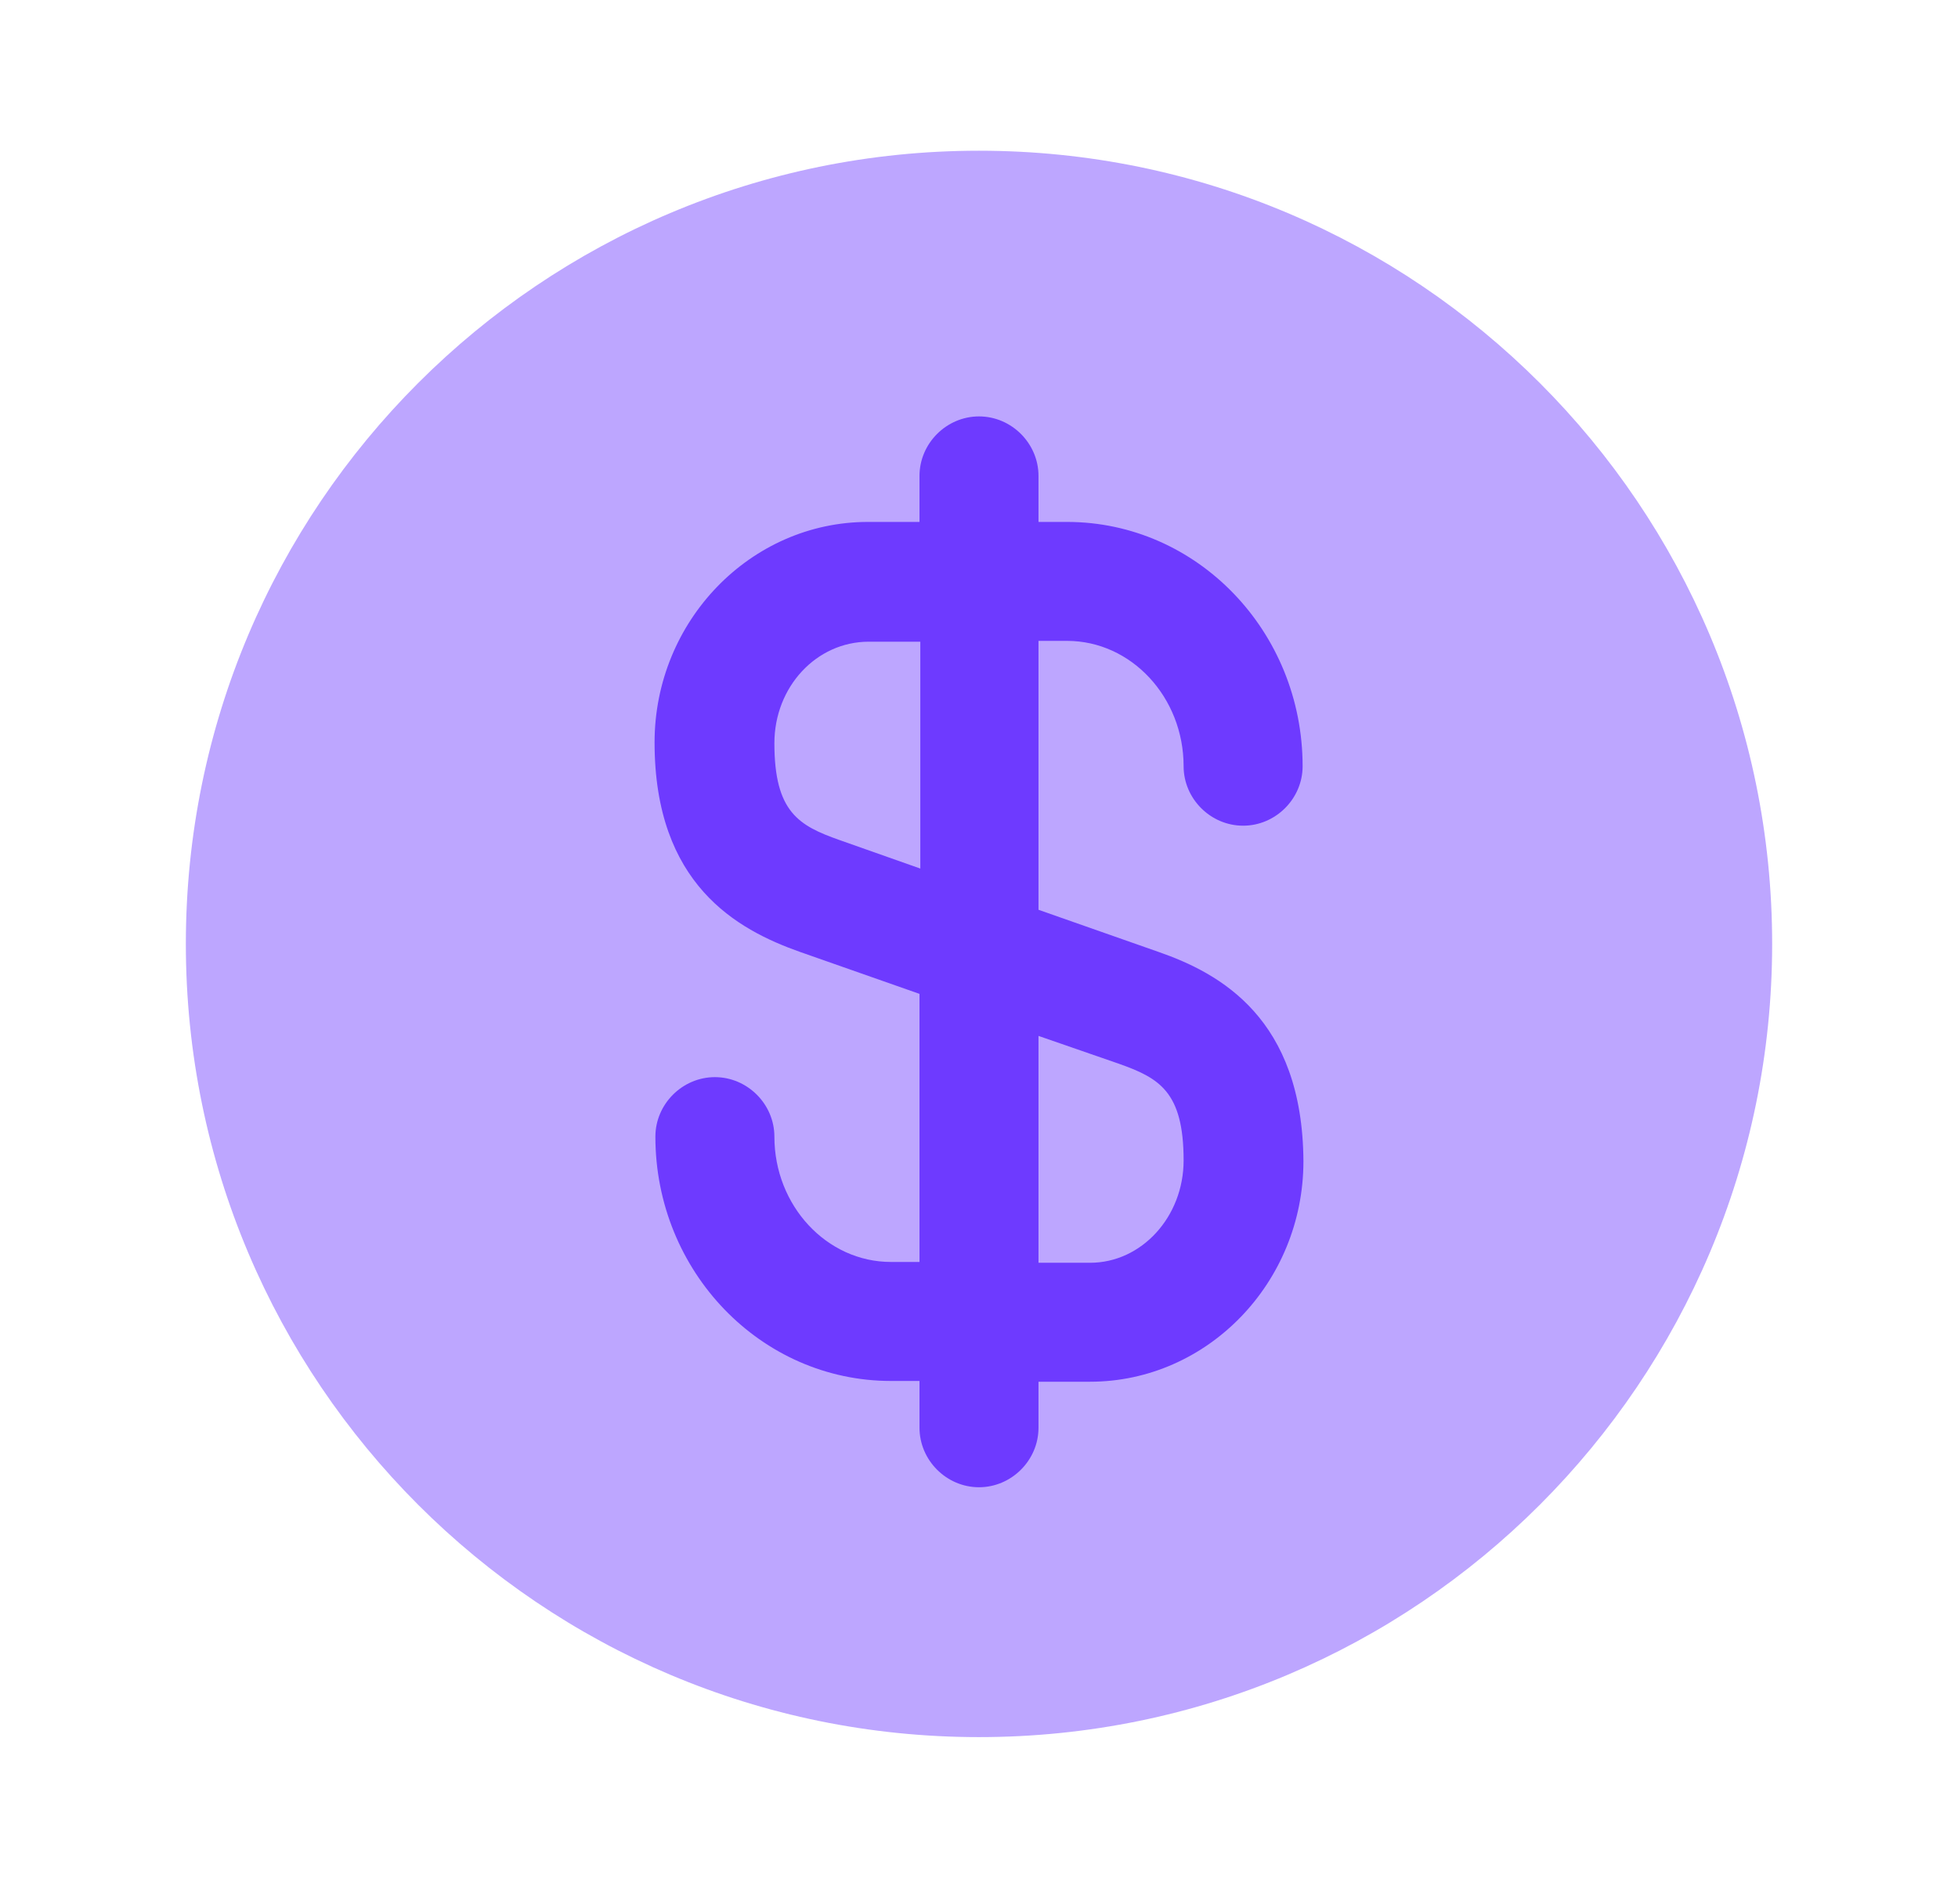<svg width="36" height="35" viewBox="0 0 36 35" fill="none" xmlns="http://www.w3.org/2000/svg">
<g id="vuesax/bulk/dollar-circle">
<g id="dollar-circle">
<path id="Vector" opacity="0.45" d="M18 31.938C26.054 31.938 32.583 25.408 32.583 17.354C32.583 9.3 26.054 2.771 18 2.771C9.946 2.771 3.417 9.3 3.417 17.354C3.417 25.408 9.946 31.938 18 31.938Z" fill="#6E3AFF"/>
<path id="Vector_2" d="M21.296 17.5L19.094 16.727V11.783H19.619C20.8 11.783 21.762 12.819 21.762 14.088C21.762 14.685 22.258 15.181 22.856 15.181C23.454 15.181 23.95 14.685 23.95 14.088C23.95 11.608 22.01 9.596 19.619 9.596H19.094V8.75C19.094 8.152 18.598 7.656 18 7.656C17.402 7.656 16.906 8.152 16.906 8.75V9.596H15.958C13.8 9.596 12.035 11.419 12.035 13.65C12.035 16.26 13.552 17.092 14.704 17.5L16.906 18.273V23.202H16.381C15.2 23.202 14.238 22.167 14.238 20.898C14.238 20.3 13.742 19.804 13.144 19.804C12.546 19.804 12.05 20.3 12.05 20.898C12.05 23.377 13.99 25.39 16.381 25.39H16.906V26.25C16.906 26.848 17.402 27.344 18 27.344C18.598 27.344 19.094 26.848 19.094 26.25V25.404H20.042C22.2 25.404 23.965 23.581 23.965 21.35C23.95 18.725 22.433 17.894 21.296 17.5ZM15.433 15.444C14.69 15.181 14.238 14.933 14.238 13.665C14.238 12.629 15.01 11.798 15.973 11.798H16.921V15.969L15.433 15.444ZM20.042 23.217H19.094V19.046L20.567 19.556C21.31 19.819 21.762 20.067 21.762 21.335C21.762 22.371 20.99 23.217 20.042 23.217Z" fill="#6E3AFF"/>
</g>
</g>
</svg>
